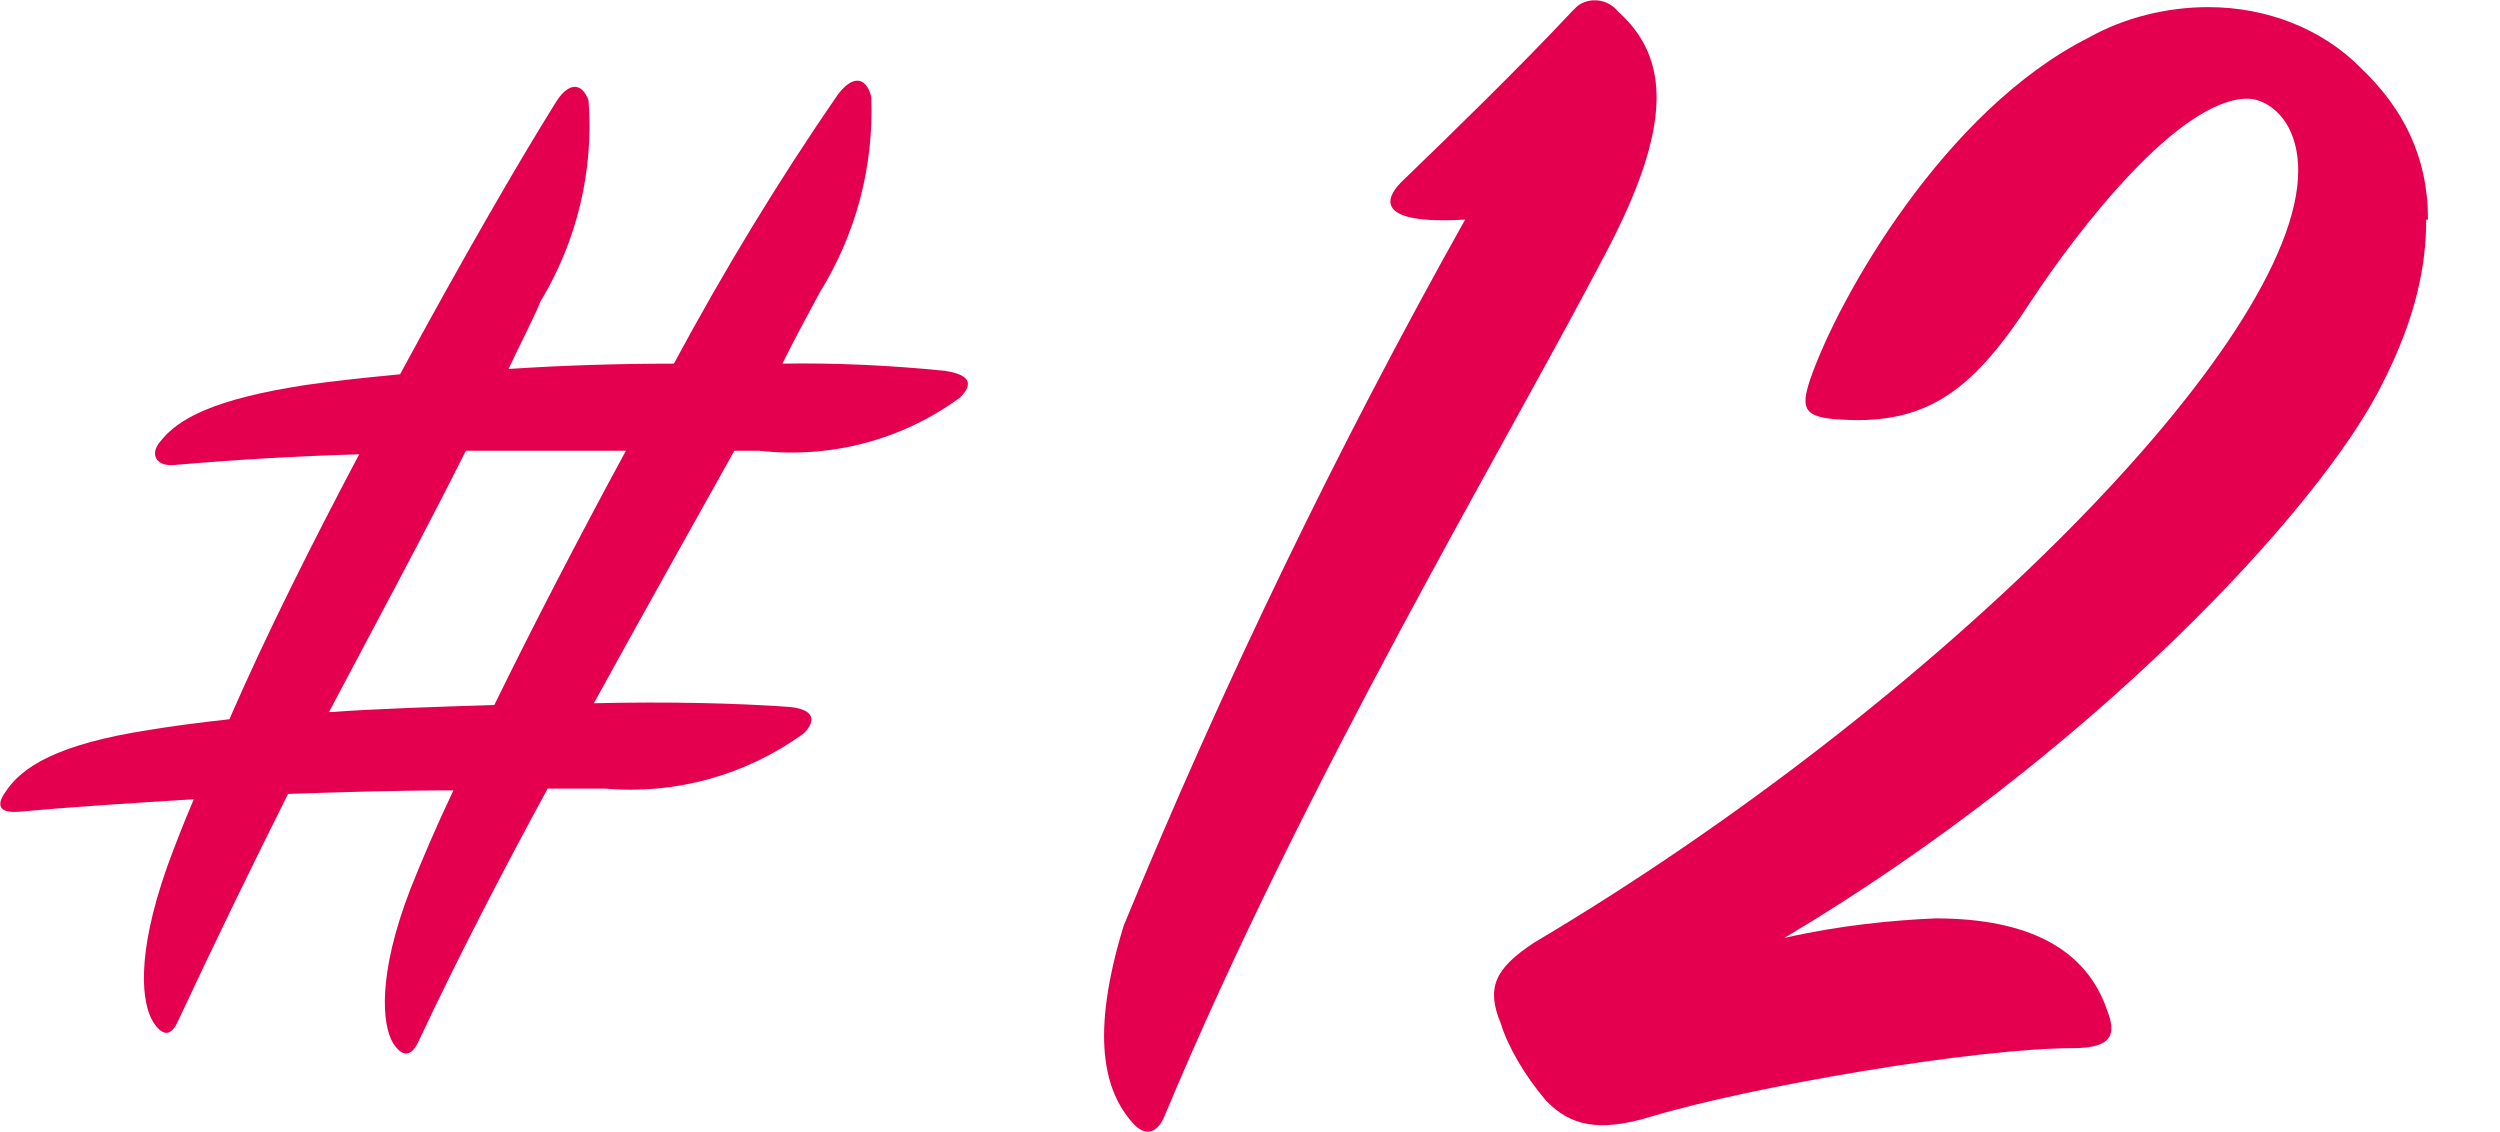 <?xml version="1.0" encoding="UTF-8"?>
<svg xmlns="http://www.w3.org/2000/svg" viewBox="0 0 28.12 12.73">
  <path class="cls-1" d="M27.29,2.47c0,.53-.12,1.11-.49,1.84-.69,1.4-3.3,4.2-6.73,6.24.61-.14,1.22-.2,1.7-.22,1.07,0,1.7.36,1.93,1.03.1.26.08.43-.39.43-1.09,0-3.61.43-4.74.77-.59.18-.91.1-1.18-.18-.24-.28-.43-.61-.51-.87-.16-.39-.08-.61.38-.91,4.52-2.68,8.59-6.75,8.59-8.68,0-.57-.34-.81-.57-.81-.77,0-1.91,1.48-2.43,2.27-.63.97-1.14,1.4-2.13,1.34-.43-.02-.47-.12-.36-.45.32-.93,1.52-3.04,3.14-3.85.39-.22.87-.34,1.34-.34.65,0,1.28.24,1.72.69.47.45.75.99.75,1.7Z" fill="#e5004f"/>
  <path class="cls-2" d="M4.04,5.11c-.54,1.02-1.06,2.06-1.46,2.98-.36.04-.66.08-.9.12-1.04.16-1.44.42-1.62.7-.1.14-.08.24.16.22.66-.06,1.32-.1,1.96-.14-.12.28-.22.54-.3.76-.36,1.02-.28,1.54-.16,1.74.1.16.2.18.28,0,.42-.9.84-1.76,1.24-2.56.6-.02,1.22-.04,1.86-.04-.2.42-.36.8-.48,1.1-.38.98-.32,1.54-.2,1.74.1.16.2.16.28,0,.46-.98.96-1.94,1.46-2.86h.64c.8.07,1.59-.15,2.24-.62.16-.16.1-.28-.18-.3-.56-.04-1.34-.06-2.18-.04.56-1.02,1.1-1.98,1.58-2.84h.28c.8.09,1.61-.12,2.26-.6.16-.16.1-.26-.18-.3-.6-.06-1.21-.09-1.82-.08.14-.28.28-.54.42-.8.41-.66.61-1.42.58-2.2-.06-.24-.22-.24-.38-.02-.67.97-1.28,1.98-1.84,3.02-.62,0-1.26.02-1.86.06.12-.26.26-.52.36-.76.41-.68.6-1.47.54-2.26-.08-.22-.24-.2-.38.04-.4.64-1.06,1.78-1.74,3.04-.42.04-.78.08-1.06.12-1.04.16-1.44.38-1.64.64-.12.14-.04.28.16.26.7-.06,1.38-.1,2.08-.12ZM7.04,5.07c-.52.96-1.04,1.96-1.48,2.86-.64.02-1.28.04-1.86.08.56-1.06,1.08-2.02,1.54-2.94h1.8ZM16.48,2.47c-1.44,2.57-2.72,5.22-3.84,7.94-.38,1.24-.22,1.86.1,2.22.14.16.28.12.36-.08,1.58-3.78,3.8-7.48,4.96-9.7.76-1.44.72-2.2.14-2.72-.11-.14-.32-.17-.46-.06-.02.02-.04.04-.06.06-.6.64-1.32,1.34-1.92,1.92-.18.18-.3.48.72.42Z" fill="#e5004f"/>
</svg>